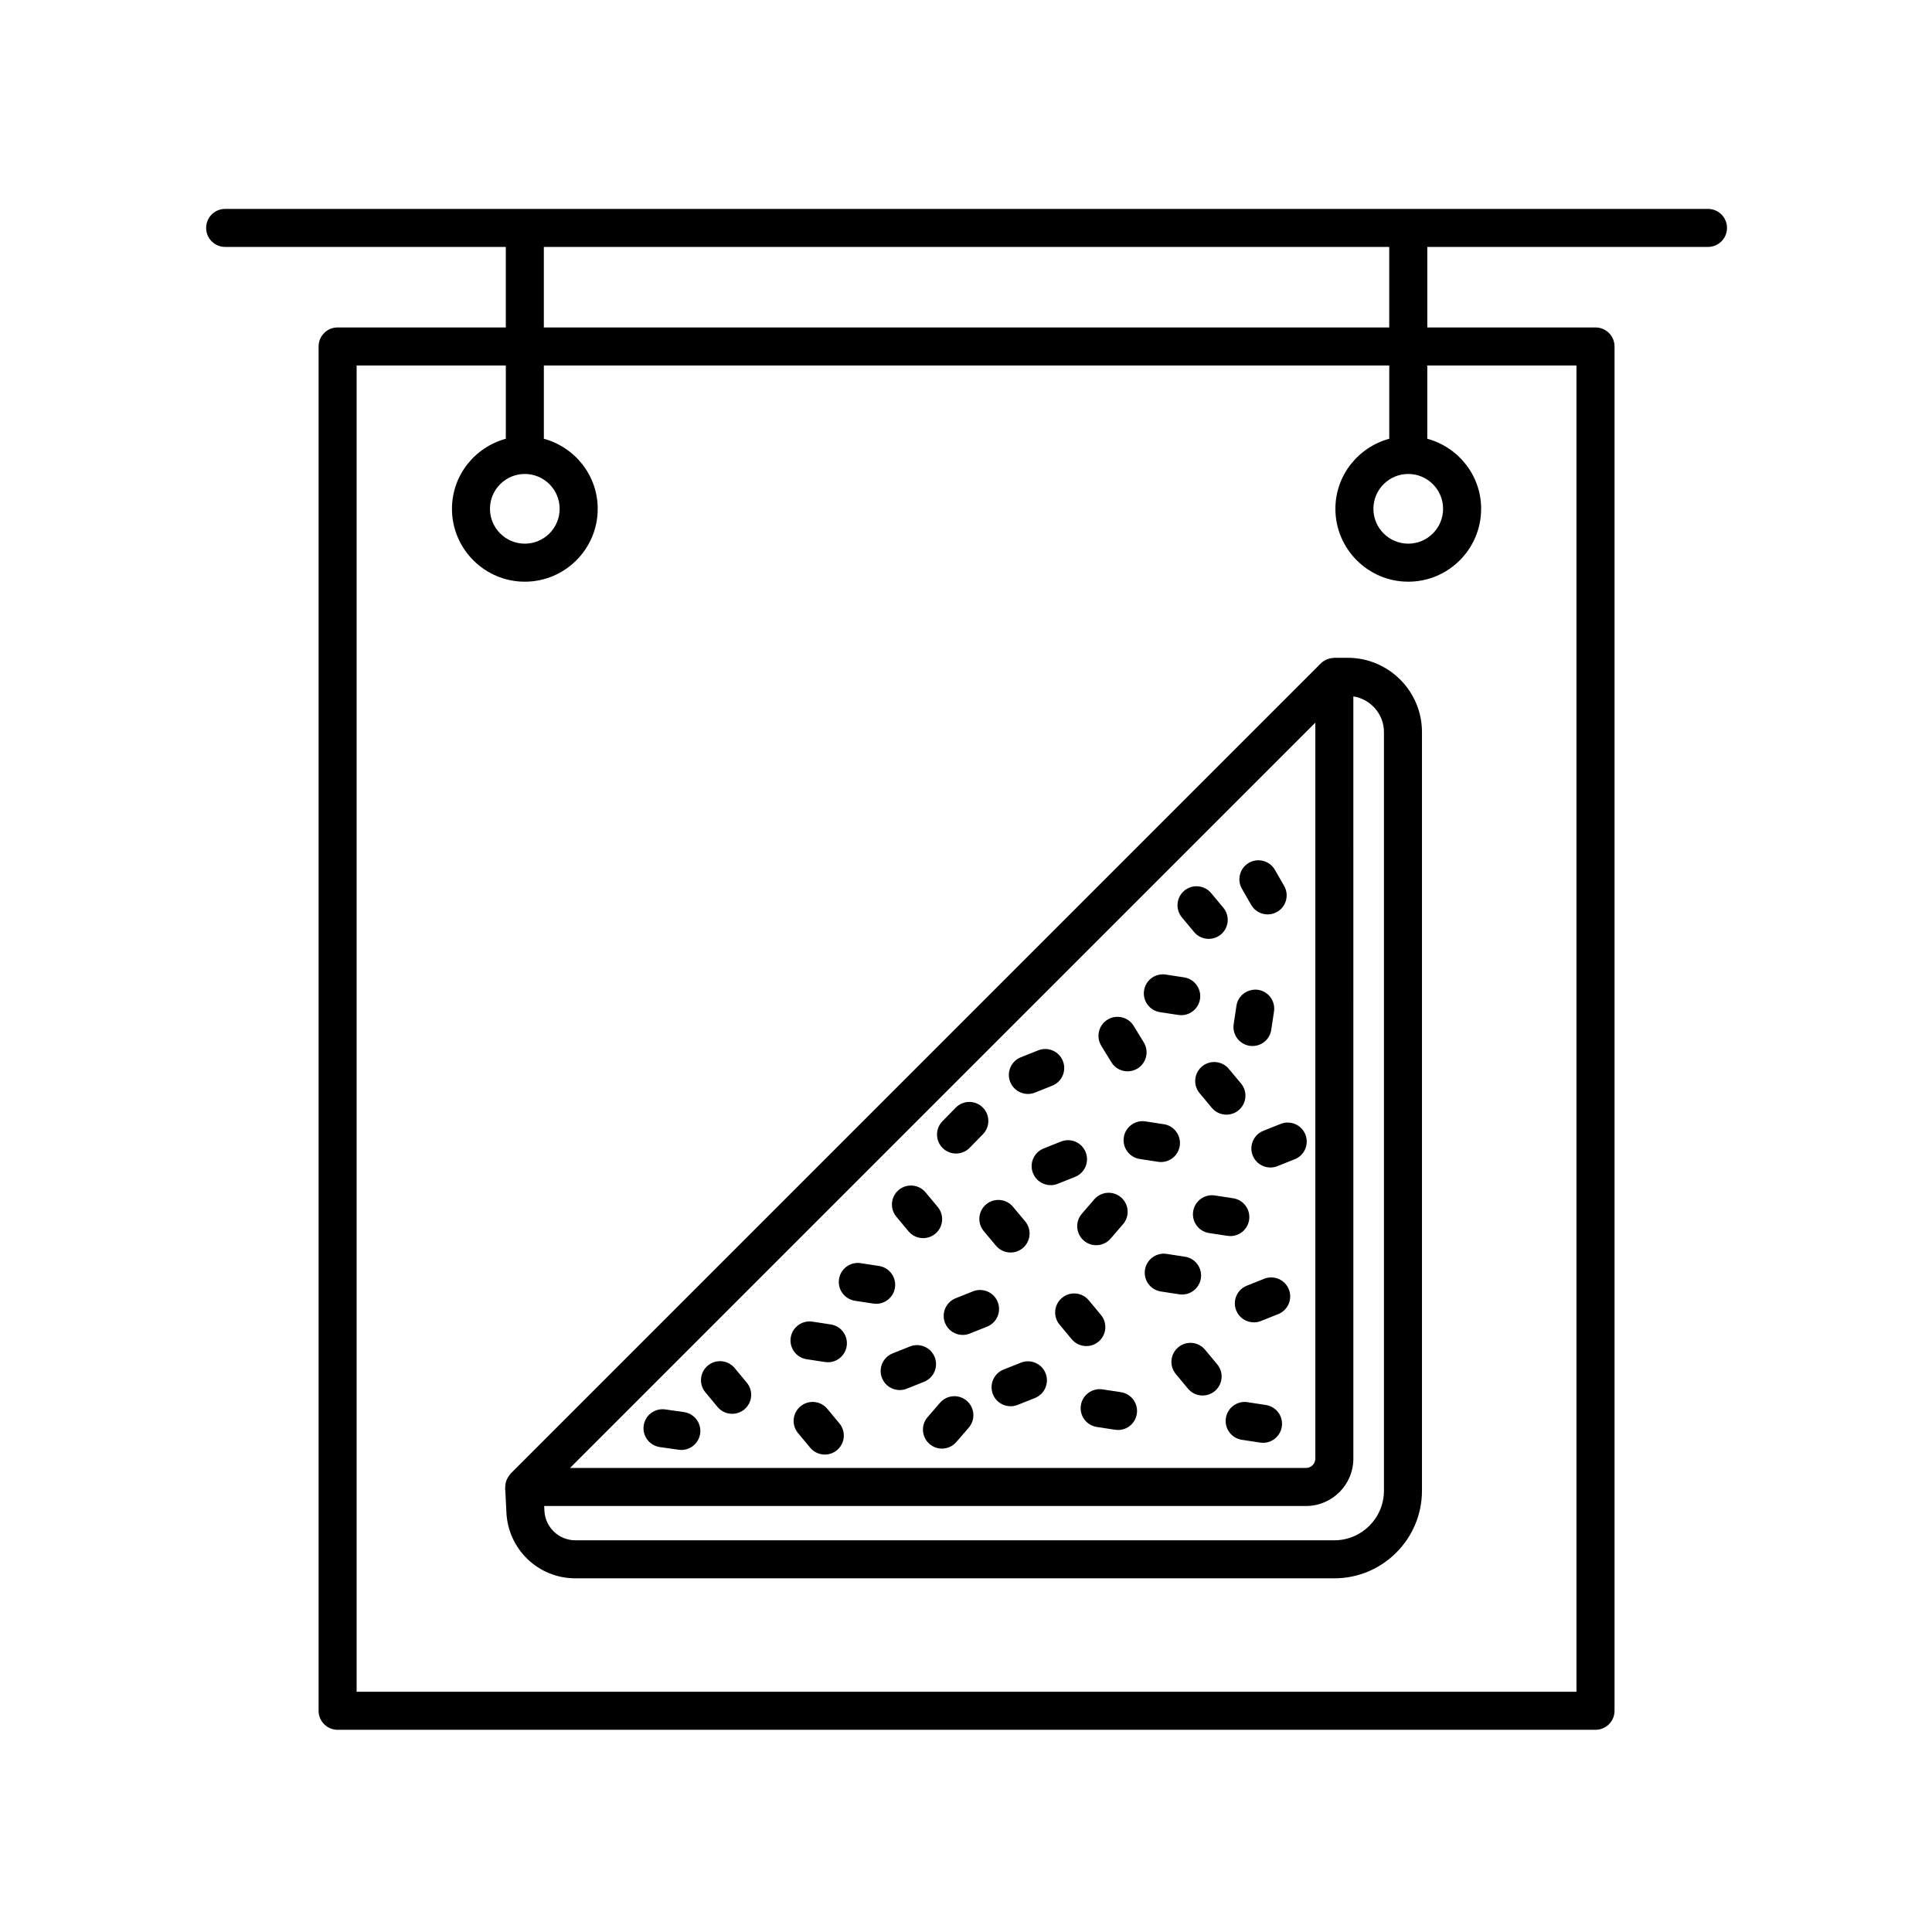 <?xml version="1.0" encoding="UTF-8"?>
<!-- The Best Svg Icon site in the world: iconSvg.co, Visit us! https://iconsvg.co -->
<svg fill="#000000" width="800px" height="800px" version="1.1" viewBox="144 144 512 512" xmlns="http://www.w3.org/2000/svg">
 <g>
  <path d="m501.15 318.32h-3.535c-0.059 0-0.109 0.031-0.172 0.035-0.555 0.02-1.082 0.125-1.602 0.324-0.098 0.035-0.191 0.059-0.281 0.102-0.551 0.246-1.066 0.559-1.508 1.004l-214.72 214.72c-0.047 0.047-0.07 0.105-0.117 0.156-0.117 0.121-0.191 0.262-0.293 0.398-0.262 0.348-0.48 0.711-0.645 1.102-0.07 0.172-0.133 0.336-0.188 0.52-0.141 0.484-0.207 0.977-0.195 1.48 0 0.086-0.039 0.156-0.031 0.242 0 0.02 0.191 2.852 0.336 6.324 0.418 9.84 8.453 17.547 18.289 17.547h201.12c12.809 0 23.227-10.418 23.227-23.227v-201.04c0-10.855-8.832-19.688-19.684-19.688zm-8.574 17.188v195.04c0 1.367-1.113 2.481-2.484 2.481h-195.04zm18.184 203.54c0 7.25-5.898 13.148-13.148 13.148h-201.12c-4.422 0-8.035-3.473-8.223-7.906-0.02-0.418-0.035-0.785-0.055-1.184h201.88c6.926 0 12.559-5.633 12.559-12.555l-0.004-202c4.586 0.727 8.113 4.672 8.113 9.457v201.04z"/>
  <path d="m451.41 412.23 4.867 0.742c0.258 0.039 0.516 0.059 0.766 0.059 2.445 0 4.594-1.785 4.973-4.277 0.418-2.754-1.473-5.324-4.223-5.742l-4.867-0.742c-2.75-0.418-5.32 1.473-5.742 4.219-0.414 2.758 1.477 5.324 4.227 5.742z"/>
  <path d="m475.17 421.15c0.25 0.035 0.504 0.055 0.754 0.055 2.449 0 4.602-1.789 4.973-4.293l0.73-4.867c0.414-2.75-1.48-5.32-4.231-5.734-2.731-0.367-5.32 1.48-5.727 4.238l-0.73 4.867c-0.414 2.75 1.48 5.32 4.231 5.734z"/>
  <path d="m475.57 383.8c0.934 1.621 2.629 2.527 4.375 2.527 0.852 0 1.715-0.215 2.504-0.672 2.414-1.387 3.246-4.469 1.859-6.879l-2.449-4.266c-1.387-2.414-4.469-3.238-6.879-1.859-2.414 1.387-3.246 4.469-1.859 6.879z"/>
  <path d="m462.55 426.62c-2.137 1.785-2.418 4.957-0.637 7.094l3.231 3.871c0.996 1.195 2.43 1.809 3.871 1.809 1.137 0 2.289-0.383 3.231-1.168 2.137-1.785 2.418-4.957 0.637-7.094l-3.231-3.871c-1.793-2.144-4.973-2.422-7.102-0.641z"/>
  <path d="m460.45 391c0.996 1.195 2.43 1.809 3.871 1.809 1.137 0 2.289-0.383 3.231-1.168 2.137-1.785 2.418-4.957 0.637-7.094l-3.231-3.871c-1.785-2.137-4.961-2.418-7.098-0.641-2.137 1.785-2.418 4.957-0.637 7.094z"/>
  <path d="m438.52 425.5c0.945 1.562 2.609 2.414 4.301 2.414 0.898 0 1.797-0.238 2.621-0.734 2.371-1.445 3.125-4.551 1.676-6.922l-2.672-4.375c-1.449-2.383-4.551-3.129-6.926-1.676-2.371 1.445-3.125 4.551-1.676 6.922z"/>
  <path d="m451.67 451.95c2.445 0 4.59-1.785 4.973-4.273 0.422-2.75-1.465-5.324-4.211-5.75l-4.867-0.746c-2.734-0.434-5.324 1.461-5.742 4.211-0.422 2.75 1.465 5.324 4.211 5.75l4.867 0.746c0.258 0.043 0.52 0.062 0.77 0.062z"/>
  <path d="m489.94 444.66c-1.031-2.586-3.969-3.844-6.551-2.812l-4.594 1.832c-2.586 1.031-3.84 3.965-2.812 6.551 0.785 1.977 2.68 3.168 4.68 3.168 0.625 0 1.254-0.109 1.867-0.359l4.594-1.832c2.59-1.027 3.844-3.961 2.816-6.547z"/>
  <path d="m384.77 470.31c0.996 1.195 2.43 1.809 3.871 1.809 1.137 0 2.289-0.383 3.231-1.168 2.137-1.785 2.418-4.957 0.637-7.094l-3.231-3.871c-1.785-2.137-4.961-2.418-7.098-0.641-2.137 1.785-2.418 4.957-0.637 7.094z"/>
  <path d="m435.11 499.56c2.137-1.785 2.43-4.953 0.648-7.094l-3.223-3.875c-1.777-2.141-4.957-2.43-7.094-0.648-2.137 1.785-2.43 4.953-0.648 7.094l3.223 3.875c0.996 1.195 2.43 1.812 3.875 1.812 1.137 0 2.277-0.383 3.219-1.164z"/>
  <path d="m479.01 482.89-4.594 1.832c-2.586 1.031-3.84 3.965-2.812 6.551 0.785 1.977 2.68 3.168 4.68 3.168 0.625 0 1.254-0.109 1.867-0.359l4.594-1.832c2.586-1.031 3.84-3.965 2.812-6.551-1.027-2.582-3.961-3.836-6.547-2.809z"/>
  <path d="m428.9 455.89c2.586-1.031 3.84-3.965 2.812-6.551-1.031-2.59-3.965-3.848-6.551-2.812l-4.594 1.832c-2.586 1.031-3.84 3.965-2.812 6.551 0.785 1.977 2.68 3.168 4.68 3.168 0.625 0 1.254-0.109 1.867-0.359z"/>
  <path d="m416.4 433.91c0.625 0 1.254-0.109 1.867-0.359l4.594-1.832c2.586-1.031 3.84-3.965 2.812-6.551-1.031-2.59-3.969-3.84-6.551-2.812l-4.594 1.832c-2.586 1.031-3.84 3.965-2.812 6.551 0.789 1.977 2.684 3.172 4.684 3.172z"/>
  <path d="m457.27 487.06c2.445 0 4.59-1.785 4.973-4.277 0.422-2.75-1.465-5.32-4.211-5.742l-4.867-0.746c-2.727-0.414-5.324 1.461-5.742 4.219-0.422 2.75 1.465 5.32 4.211 5.742l4.867 0.746c0.258 0.039 0.512 0.059 0.77 0.059z"/>
  <path d="m465.94 460.81c-2.746-0.422-5.32 1.473-5.742 4.223-0.418 2.75 1.473 5.32 4.223 5.738l4.867 0.742c0.258 0.039 0.516 0.059 0.766 0.059 2.445 0 4.594-1.785 4.973-4.281 0.418-2.75-1.473-5.32-4.223-5.738z"/>
  <path d="m431.22 472.77c0.953 0.82 2.125 1.223 3.289 1.223 1.414 0 2.82-0.59 3.812-1.75l3.293-3.812c1.82-2.106 1.586-5.285-0.52-7.106s-5.289-1.586-7.109 0.523l-3.293 3.812c-1.809 2.113-1.578 5.289 0.527 7.109z"/>
  <path d="m404.71 470.26 3.231 3.863c0.996 1.188 2.422 1.805 3.871 1.805 1.137 0 2.289-0.383 3.231-1.168 2.137-1.785 2.418-4.961 0.629-7.098l-3.231-3.863c-1.785-2.133-4.961-2.414-7.098-0.637-2.137 1.785-2.418 4.961-0.633 7.098z"/>
  <path d="m397.36 449.7c1.309 0 2.613-0.508 3.602-1.516l3.523-3.602c1.945-1.988 1.91-5.18-0.082-7.125-1.984-1.945-5.18-1.91-7.125 0.082l-3.523 3.602c-1.945 1.988-1.91 5.18 0.082 7.125 0.98 0.957 2.254 1.434 3.523 1.434z"/>
  <path d="m463.35 501.69c-1.785-2.152-4.961-2.43-7.098-0.648-2.137 1.785-2.43 4.957-0.645 7.094l3.223 3.875c0.996 1.199 2.43 1.812 3.875 1.812 1.137 0 2.281-0.383 3.223-1.164 2.137-1.785 2.43-4.957 0.645-7.094z"/>
  <path d="m338.68 506.54c-1.785-2.144-4.957-2.422-7.098-0.648-2.137 1.785-2.43 4.957-0.645 7.094l3.223 3.875c0.996 1.199 2.43 1.812 3.875 1.812 1.137 0 2.281-0.383 3.223-1.164 2.137-1.785 2.43-4.957 0.645-7.094z"/>
  <path d="m391.7 503.64c-1.031-2.586-3.961-3.84-6.551-2.812l-4.594 1.832c-2.586 1.031-3.84 3.965-2.812 6.551 0.785 1.977 2.68 3.168 4.68 3.168 0.625 0 1.254-0.109 1.867-0.359l4.594-1.832c2.59-1.031 3.848-3.961 2.816-6.547z"/>
  <path d="m408.4 489.03c-1.031-2.59-3.961-3.844-6.551-2.812l-4.594 1.832c-2.586 1.031-3.84 3.965-2.812 6.551 0.785 1.977 2.68 3.168 4.68 3.168 0.625 0 1.254-0.109 1.867-0.359l4.594-1.832c2.59-1.031 3.848-3.965 2.816-6.547z"/>
  <path d="m364.16 494.99-4.867-0.742c-2.734-0.418-5.32 1.473-5.742 4.219-0.418 2.754 1.473 5.324 4.223 5.742l4.867 0.742c0.258 0.039 0.516 0.059 0.766 0.059 2.445 0 4.594-1.785 4.973-4.277 0.418-2.762-1.469-5.324-4.219-5.742z"/>
  <path d="m381.17 485.25c0.422-2.75-1.465-5.324-4.211-5.75l-4.867-0.746c-2.727-0.434-5.324 1.461-5.742 4.211-0.422 2.75 1.465 5.324 4.211 5.75l4.867 0.746c0.258 0.039 0.52 0.059 0.77 0.059 2.441 0 4.594-1.781 4.973-4.269z"/>
  <path d="m393.11 515.75-3.293 3.809c-1.82 2.106-1.586 5.285 0.516 7.106 0.953 0.828 2.125 1.23 3.293 1.23 1.41 0 2.816-0.59 3.812-1.742l3.293-3.809c1.82-2.106 1.586-5.285-0.516-7.106-2.098-1.828-5.285-1.594-7.106 0.512z"/>
  <path d="m363.23 517.34c-1.785-2.141-4.957-2.43-7.094-0.648-2.137 1.777-2.43 4.953-0.648 7.094l3.223 3.875c0.996 1.195 2.43 1.812 3.875 1.812 1.137 0 2.277-0.383 3.219-1.164 2.137-1.785 2.43-4.953 0.648-7.094z"/>
  <path d="m325.27 518.22-4.988-0.711c-2.746-0.379-5.305 1.527-5.699 4.281-0.395 2.754 1.527 5.305 4.281 5.699l4.988 0.711c0.242 0.035 0.48 0.051 0.715 0.051 2.469 0 4.621-1.812 4.984-4.328 0.387-2.762-1.527-5.312-4.281-5.703z"/>
  <path d="m414.54 505.12-4.594 1.832c-2.586 1.031-3.84 3.965-2.812 6.551 0.785 1.977 2.68 3.168 4.68 3.168 0.625 0 1.254-0.109 1.867-0.359l4.594-1.832c2.586-1.031 3.84-3.965 2.812-6.551-1.027-2.582-3.969-3.836-6.547-2.809z"/>
  <path d="m441.05 512.94-4.867-0.742c-2.754-0.402-5.32 1.473-5.742 4.219-0.418 2.754 1.473 5.324 4.223 5.742l4.867 0.742c0.258 0.039 0.516 0.059 0.766 0.059 2.445 0 4.594-1.785 4.973-4.277 0.422-2.754-1.469-5.324-4.219-5.742z"/>
  <path d="m479.48 516.34-4.867-0.746c-2.727-0.43-5.324 1.461-5.742 4.211-0.422 2.75 1.465 5.324 4.211 5.75l4.867 0.746c0.258 0.039 0.52 0.059 0.77 0.059 2.445 0 4.59-1.785 4.973-4.273 0.43-2.75-1.461-5.324-4.211-5.746z"/>
  <path d="m203.66 209.44h74.387v21.336h-44.578c-2.781 0-5.039 2.254-5.039 5.039v361.56c0 2.785 2.258 5.039 5.039 5.039h333.36c2.781 0 5.039-2.254 5.039-5.039v-361.56c0-2.785-2.258-5.039-5.039-5.039h-44.578v-21.336h74.387c2.781 0 5.039-2.254 5.039-5.039 0-2.785-2.258-5.039-5.039-5.039h-392.97c-2.781 0-5.039 2.254-5.039 5.039 0 2.789 2.258 5.039 5.039 5.039zm358.12 31.414v351.48l-323.27-0.004v-351.48h39.539v19.426c-8.195 2.231-14.273 9.668-14.273 18.566 0 10.645 8.66 19.312 19.312 19.312s19.312-8.664 19.312-19.312c0-8.898-6.074-16.332-14.273-18.566v-19.426h224.04v19.426c-8.195 2.231-14.273 9.668-14.273 18.566 0 10.645 8.664 19.312 19.312 19.312 10.645 0 19.312-8.664 19.312-19.312 0-8.898-6.074-16.332-14.273-18.566v-19.426zm-278.7 28.75c5.094 0 9.234 4.141 9.234 9.238 0 5.094-4.141 9.234-9.234 9.234s-9.234-4.141-9.234-9.234c0-5.098 4.141-9.238 9.234-9.238zm234.12 0c5.094 0 9.234 4.141 9.234 9.238 0 5.094-4.141 9.234-9.234 9.234s-9.234-4.141-9.234-9.234c0-5.098 4.141-9.238 9.234-9.238zm-5.039-38.828h-224.04v-21.336h224.04z"/>
 </g>
</svg>